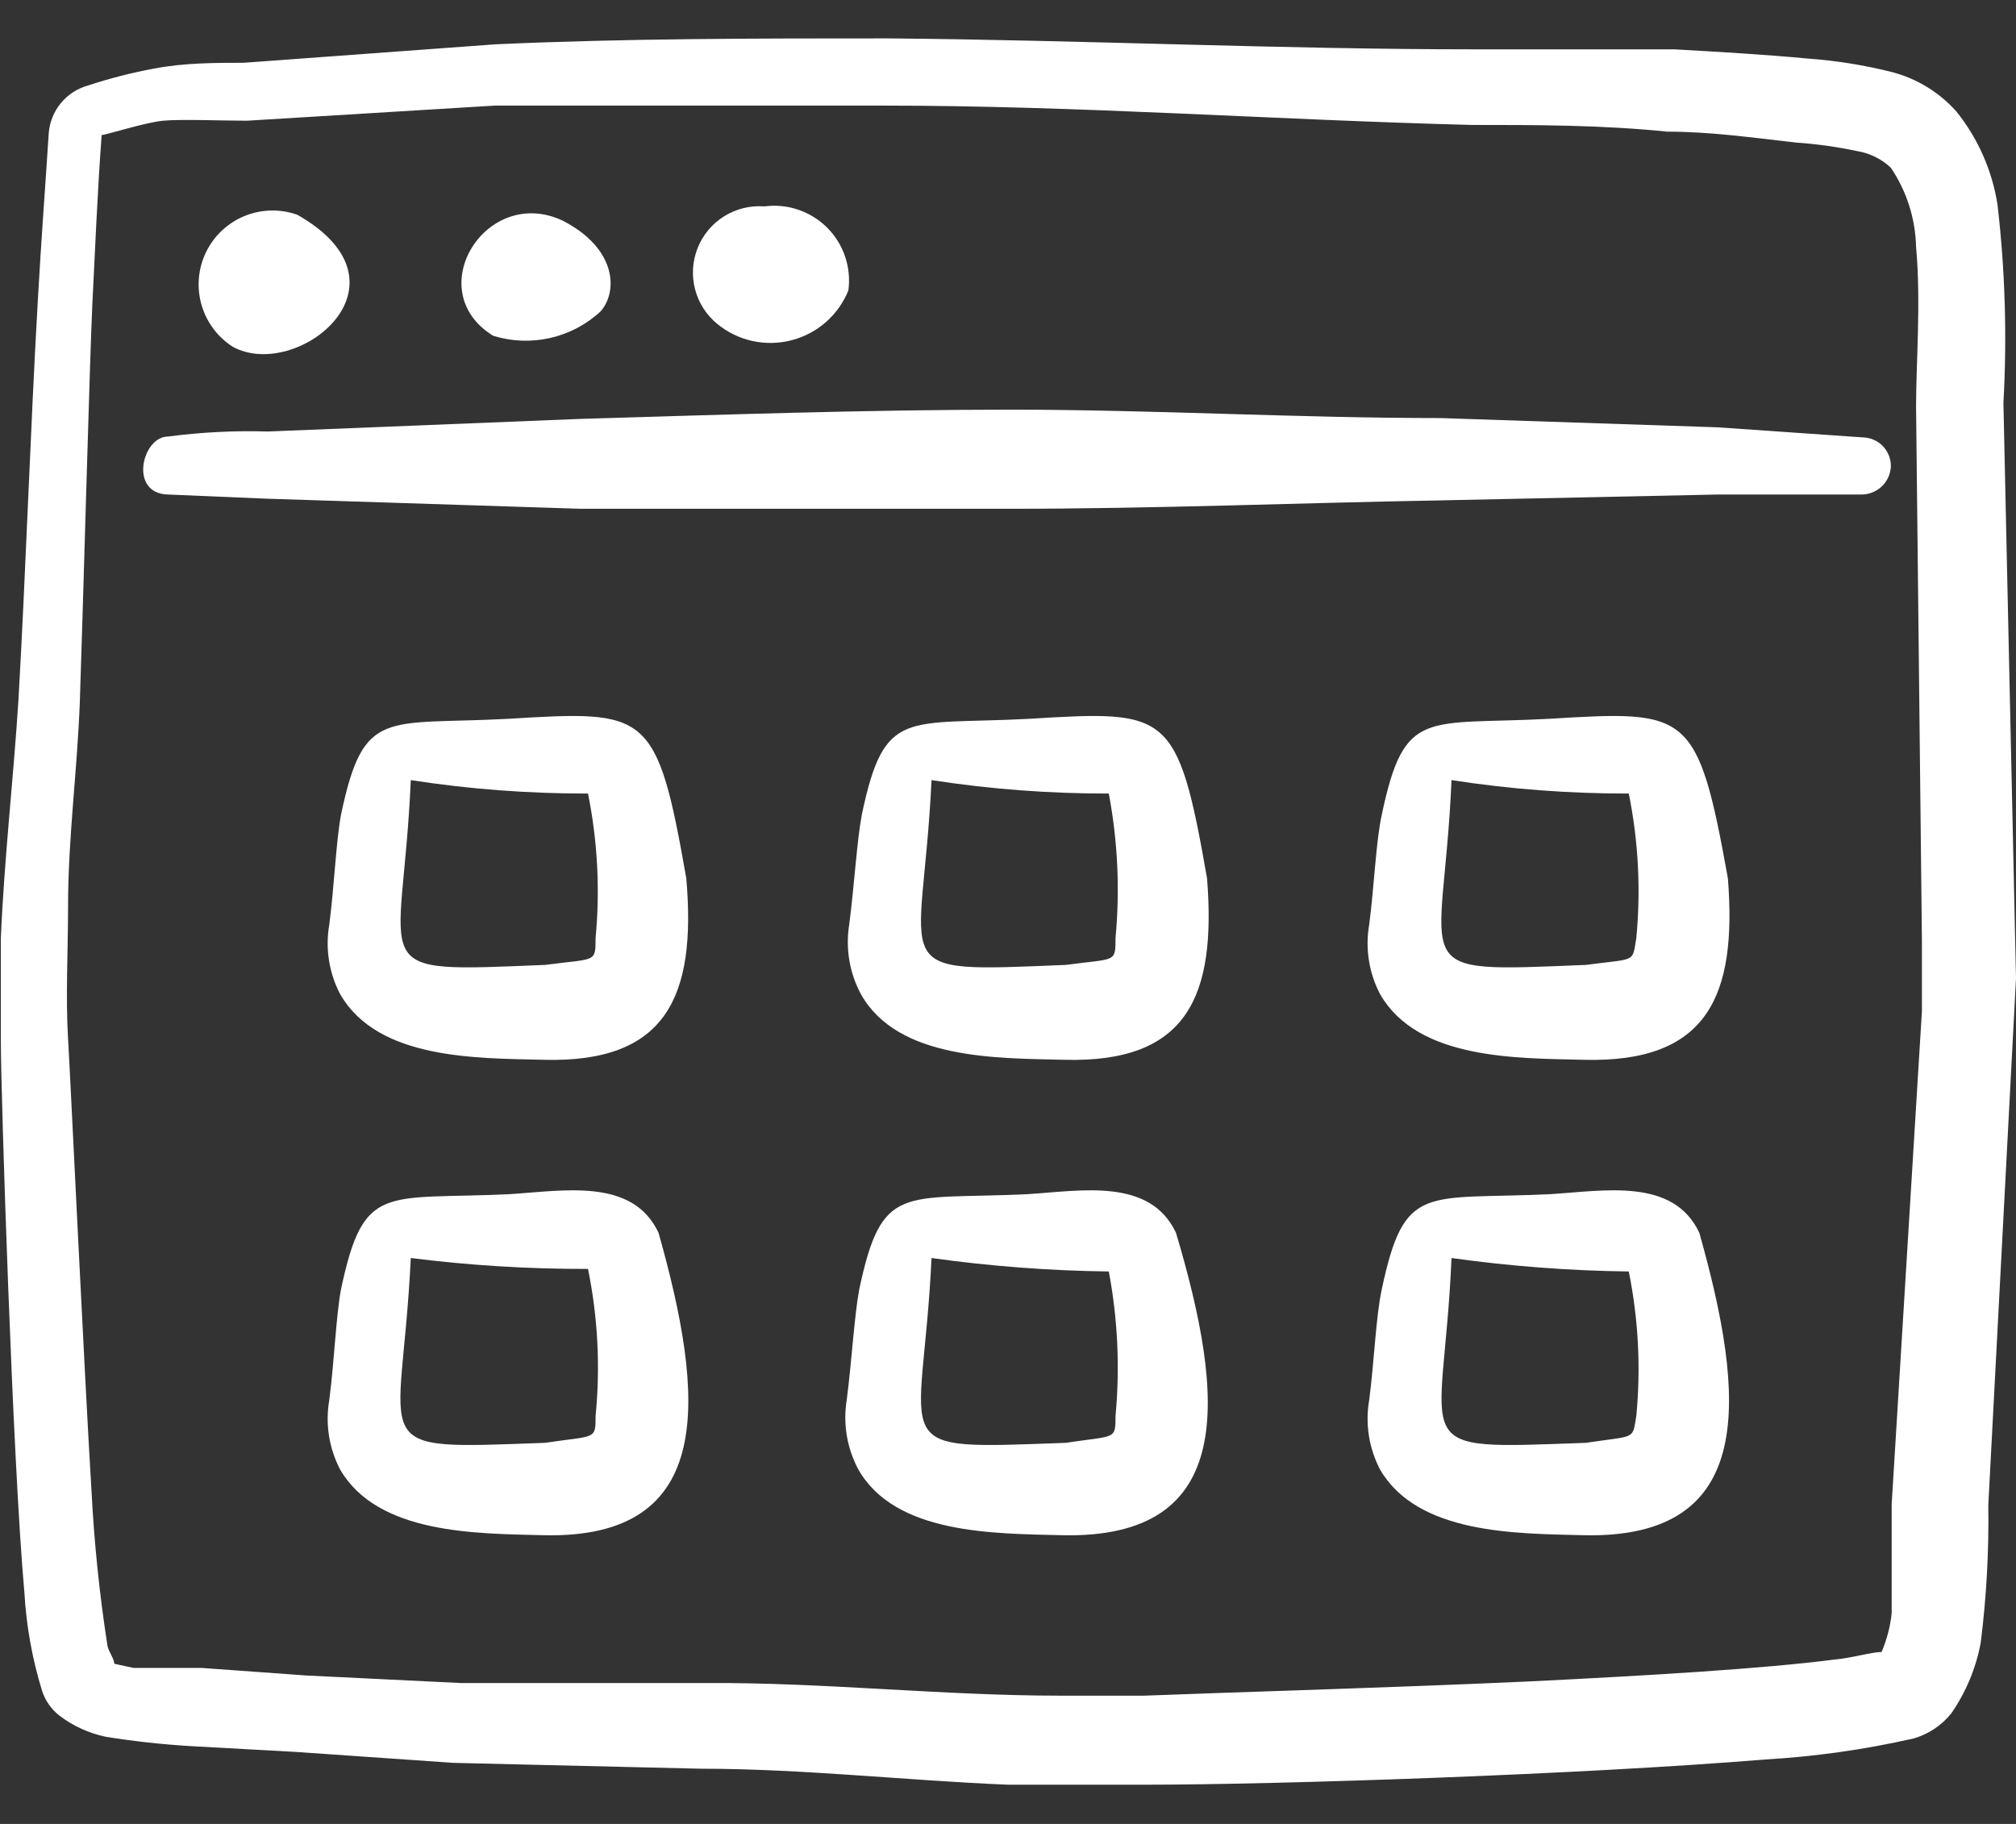 <svg width="42" height="38" viewBox="0 0 42 38" fill="none" xmlns="http://www.w3.org/2000/svg">
<rect x="0" y="0" width="42" height="38" fill="#333333" stroke="none"/>
<path d="M5.565 10.39L12.093 10.6H21.053C24.045 10.6 27.02 10.478 30.013 10.425L35.788 10.303H38.763C38.922 10.307 39.077 10.25 39.195 10.142C39.313 10.034 39.383 9.885 39.393 9.725C39.395 9.647 39.382 9.569 39.354 9.496C39.326 9.423 39.284 9.356 39.231 9.299C39.177 9.242 39.113 9.197 39.041 9.165C38.97 9.133 38.893 9.115 38.815 9.113L35.788 8.903L30.013 8.71C27.02 8.71 24.028 8.535 21.053 8.535C18.078 8.535 15.068 8.64 12.075 8.728L5.583 8.99C4.887 8.969 4.19 9.004 3.5 9.095C2.958 9.095 2.678 10.285 3.5 10.303L5.565 10.39Z" fill="white"/>
<path d="M41.738 8.395C41.815 7.018 41.774 5.636 41.615 4.265C41.504 3.554 41.209 2.884 40.758 2.323C40.4 1.921 39.931 1.635 39.41 1.5C38.836 1.356 38.251 1.262 37.66 1.22C36.733 1.133 35.805 1.08 34.878 1.028H30.748C26.67 1.028 22.61 0.835 18.498 0.8C15.768 0.8 13.038 0.8 10.325 0.923L5.075 1.308C4.498 1.308 3.833 1.308 3.203 1.43C2.74 1.516 2.284 1.633 1.838 1.78C1.614 1.841 1.415 1.97 1.268 2.148C1.121 2.327 1.032 2.547 1.015 2.778C0.945 3.88 0.858 5 0.788 6.26C0.63 9.025 0.543 11.79 0.385 14.573C0.28 16.235 0.088 17.88 0.018 19.543V21.73C0.018 22.745 0.263 30.48 0.508 33.175C0.547 33.87 0.671 34.558 0.875 35.223C0.942 35.431 1.07 35.614 1.243 35.748C1.527 35.962 1.856 36.112 2.205 36.185C2.785 36.278 3.369 36.342 3.955 36.378L6.16 36.5L9.45 36.728L14.613 36.85C16.713 36.85 18.865 37.095 21 37.183H23.835C26.618 37.183 32.918 36.973 36.768 36.658C37.81 36.598 38.846 36.451 39.865 36.22C40.176 36.131 40.451 35.948 40.653 35.695C40.958 35.254 41.167 34.753 41.265 34.225C41.385 33.273 41.437 32.315 41.423 31.355L42 20.383L41.738 8.395ZM39.41 31.338V33.613C39.38 33.89 39.309 34.161 39.2 34.418C38.99 34.418 38.605 34.54 38.22 34.575C36.733 34.768 34.353 34.908 31.885 35.03C28.805 35.17 25.603 35.258 23.835 35.328H22.085C19.635 35.328 17.133 35.048 14.718 35.065H9.608L6.388 34.908L4.2 34.75H2.783L2.38 34.663C2.38 34.558 2.275 34.435 2.24 34.295C2.075 33.234 1.964 32.165 1.908 31.093C1.75 28.485 1.47 22.5 1.418 21.643C1.365 20.785 1.418 19.788 1.418 18.878C1.418 17.46 1.61 16.06 1.663 14.625C1.715 13.19 1.873 7.345 1.925 6.313C1.978 5.28 2.03 3.985 2.118 2.813C2.205 2.813 3.028 2.55 3.395 2.515C3.763 2.48 4.655 2.515 5.145 2.515L10.308 2.2H18.41C22.47 2.2 26.548 2.498 30.66 2.603C32.008 2.603 33.373 2.603 34.738 2.743C35.63 2.743 36.488 2.865 37.415 2.97C37.839 2.999 38.26 3.057 38.675 3.145C38.944 3.186 39.195 3.308 39.393 3.495C39.722 3.982 39.904 4.553 39.918 5.14C40.023 6.295 39.918 7.573 39.918 8.465L40.04 19.595V21.065L39.41 31.338Z" fill="white"/>
<path d="M6.195 4.475C5.839 4.348 5.448 4.357 5.098 4.499C4.747 4.642 4.462 4.908 4.295 5.248C4.129 5.587 4.093 5.976 4.195 6.34C4.297 6.705 4.529 7.019 4.847 7.223C6.177 7.958 8.75 5.928 6.195 4.475Z" fill="white"/>
<path d="M11.725 4.598C10.132 3.845 8.75 6.05 10.272 6.995C10.657 7.115 11.067 7.131 11.46 7.042C11.854 6.953 12.217 6.762 12.512 6.488C12.88 6.068 12.845 5.175 11.725 4.598Z" fill="white"/>
<path d="M14.945 6.75C15.157 6.924 15.407 7.045 15.675 7.104C15.943 7.163 16.221 7.158 16.487 7.09C16.752 7.022 16.998 6.893 17.205 6.712C17.411 6.531 17.572 6.305 17.675 6.05C17.706 5.813 17.683 5.572 17.606 5.345C17.53 5.118 17.402 4.912 17.232 4.743C17.063 4.574 16.857 4.446 16.63 4.369C16.404 4.292 16.162 4.269 15.925 4.3C15.631 4.278 15.338 4.349 15.088 4.505C14.838 4.66 14.644 4.892 14.535 5.165C14.425 5.439 14.406 5.74 14.48 6.025C14.554 6.31 14.716 6.564 14.945 6.75Z" fill="white"/>
<path fill-rule="evenodd" clip-rule="evenodd" d="M14.298 18.3C13.685 14.8 13.493 14.8 10.605 14.975C8.015 15.115 7.578 14.73 7.105 16.97C7 17.53 6.965 18.458 6.86 19.263C6.774 19.759 6.854 20.269 7.088 20.715C7.875 22.08 9.923 22.045 11.323 22.08C13.895 22.15 14.508 20.75 14.298 18.3ZM12.408 19.543C12.408 20.068 12.408 19.963 11.358 20.103C7.49 20.26 8.383 20.313 8.558 16.253C9.779 16.442 11.014 16.535 12.25 16.533C12.45 17.523 12.503 18.537 12.408 19.543Z" fill="white"/>
<path fill-rule="evenodd" clip-rule="evenodd" d="M13.72 25.685C13.178 24.53 11.743 24.81 10.605 24.88C7.998 25.002 7.578 24.635 7.105 26.857C7 27.417 6.965 28.362 6.86 29.167C6.774 29.663 6.854 30.174 7.088 30.62C7.875 31.967 9.923 31.95 11.323 31.985C14.945 32.072 14.683 29.097 13.72 25.685ZM12.408 29.5C12.408 30.007 12.408 29.902 11.358 30.06C7.508 30.2 8.365 30.27 8.558 26.21C9.782 26.364 11.016 26.44 12.25 26.437C12.456 27.445 12.509 28.477 12.408 29.5Z" fill="white"/>
<path fill-rule="evenodd" clip-rule="evenodd" d="M25.147 18.3C24.535 14.8 24.342 14.8 21.455 14.975C18.865 15.115 18.427 14.73 17.955 16.97C17.85 17.53 17.797 18.458 17.692 19.263C17.612 19.761 17.698 20.271 17.937 20.715C18.707 22.08 20.755 22.045 22.172 22.08C24.745 22.15 25.34 20.75 25.147 18.3ZM23.24 19.543C23.24 20.068 23.24 19.963 22.207 20.103C18.34 20.26 19.215 20.313 19.407 16.253C20.629 16.442 21.864 16.535 23.1 16.533C23.287 17.525 23.334 18.538 23.24 19.543Z" fill="white"/>
<path fill-rule="evenodd" clip-rule="evenodd" d="M24.5 25.685C23.957 24.53 22.522 24.81 21.402 24.88C18.795 25.002 18.375 24.635 17.902 26.857C17.797 27.417 17.745 28.362 17.64 29.167C17.559 29.665 17.646 30.176 17.885 30.62C18.655 31.967 20.702 31.95 22.12 31.985C25.795 32.072 25.515 29.097 24.5 25.685ZM23.24 29.5C23.24 30.007 23.24 29.902 22.207 30.06C18.34 30.2 19.215 30.27 19.407 26.21C20.631 26.381 21.864 26.475 23.1 26.49C23.287 27.482 23.334 28.495 23.24 29.5Z" fill="white"/>
<path fill-rule="evenodd" clip-rule="evenodd" d="M35.998 18.3C35.368 14.8 35.175 14.8 32.288 14.975C29.698 15.115 29.26 14.73 28.788 16.97C28.665 17.53 28.63 18.458 28.525 19.263C28.439 19.759 28.519 20.269 28.753 20.715C29.54 22.08 31.588 22.045 32.988 22.08C35.578 22.15 36.19 20.75 35.998 18.3ZM34.09 19.543C34.003 20.068 34.09 19.963 33.04 20.103C29.173 20.26 30.065 20.313 30.24 16.253C31.462 16.442 32.696 16.535 33.933 16.533C34.133 17.523 34.186 18.537 34.09 19.543Z" fill="white"/>
<path fill-rule="evenodd" clip-rule="evenodd" d="M35.403 25.685C34.86 24.53 33.425 24.81 32.288 24.88C29.68 25.002 29.26 24.635 28.788 26.857C28.665 27.417 28.63 28.362 28.525 29.167C28.439 29.663 28.519 30.174 28.753 30.62C29.54 31.967 31.588 31.95 32.988 31.985C36.628 32.072 36.365 29.097 35.403 25.685ZM34.09 29.5C34.003 30.007 34.09 29.902 33.04 30.06C29.19 30.2 30.065 30.27 30.24 26.21C31.464 26.381 32.697 26.475 33.933 26.49C34.133 27.48 34.186 28.494 34.09 29.5Z" fill="white"/>
</svg>
